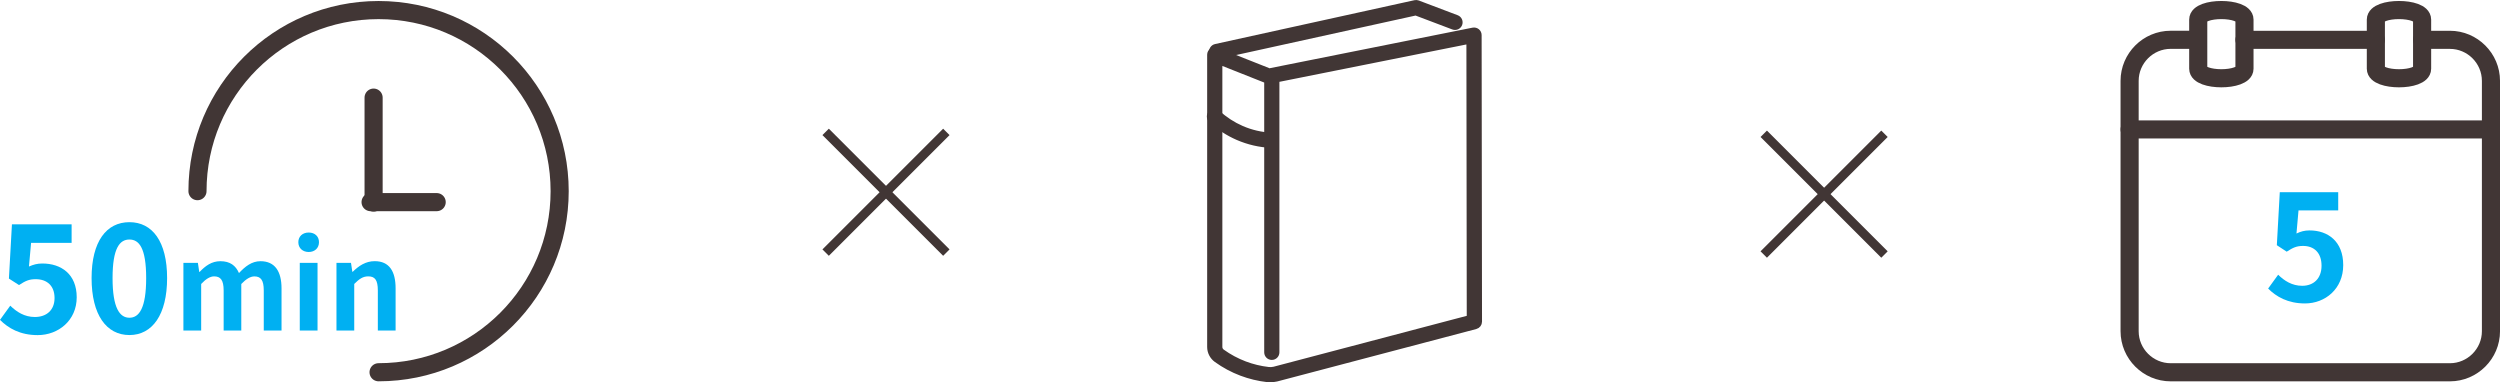 <?xml version="1.0" encoding="UTF-8"?>
<svg id="_レイヤー_2" data-name="レイヤー 2" xmlns="http://www.w3.org/2000/svg" viewBox="0 0 779.58 119.21">
  <defs>
    <style>
      .cls-1 {
        stroke-width: 5.65px;
      }

      .cls-1, .cls-2, .cls-3 {
        stroke-linecap: round;
      }

      .cls-1, .cls-2, .cls-3, .cls-4 {
        stroke: #413635;
        stroke-linejoin: round;
      }

      .cls-1, .cls-2, .cls-4 {
        fill: none;
      }

      .cls-2 {
        stroke-width: 5.65px;
      }

      .cls-3 {
        fill: #413635;
        stroke-width: 1.56px;
      }

      .cls-4 {
        stroke-width: 2.82px;
      }

      .cls-5 {
        fill: #00b0f2;
        stroke-width: 0px;
      }
    </style>
  </defs>
  <g id="_レイヤー_1-2" data-name="レイヤー 1">
    <g>
      <g>
        <path class="cls-1" d="m61.58,59.61c0-31.19,25.28-56.47,56.47-56.47s56.47,25.28,56.47,56.47-25.28,56.47-56.47,56.47"/>
        <g>
          <line class="cls-1" x1="116.5" y1="63.17" x2="116.5" y2="30.44"/>
          <line class="cls-1" x1="115.56" y1="63.03" x2="136.17" y2="63.03"/>
        </g>
      </g>
      <g>
        <path class="cls-5" d="m0,99.74l3.2-4.42c1.97,1.93,4.42,3.53,7.66,3.53,3.62,0,6.15-2.11,6.15-5.92s-2.35-5.87-5.87-5.87c-2.07,0-3.19.52-5.21,1.83l-3.15-2.02.94-16.92h18.61v5.78h-12.64l-.66,7.38c1.41-.61,2.59-.94,4.18-.94,5.83,0,10.71,3.29,10.71,10.53s-5.73,11.8-12.17,11.8c-5.5,0-9.16-2.16-11.75-4.75Z"/>
        <path class="cls-5" d="m28.56,86.72c0-11.47,4.65-17.44,11.8-17.44s11.75,6.02,11.75,17.44-4.61,17.76-11.75,17.76-11.8-6.25-11.8-17.76Zm17.02,0c0-9.4-2.21-12.03-5.22-12.03s-5.26,2.63-5.26,12.03,2.26,12.36,5.26,12.36,5.22-2.92,5.22-12.36Z"/>
        <path class="cls-5" d="m57.19,81.97h4.52l.42,2.83h.11c1.77-1.85,3.73-3.35,6.48-3.35,3.01,0,4.79,1.36,5.8,3.7,1.92-2.04,3.96-3.7,6.71-3.7,4.49,0,6.56,3.17,6.56,8.48v13.15h-5.54v-12.48c0-3.28-.94-4.41-2.94-4.41-1.21,0-2.56.79-4.07,2.37v14.51h-5.5v-12.48c0-3.28-.98-4.41-2.98-4.41-1.21,0-2.56.79-4.03,2.37v14.51h-5.54v-21.11Z"/>
        <path class="cls-5" d="m93.03,75.53c0-1.81,1.32-3.02,3.24-3.02s3.2,1.21,3.2,3.02-1.32,3.05-3.2,3.05-3.24-1.21-3.24-3.05Zm.45,6.44h5.54v21.11h-5.54v-21.11Z"/>
        <path class="cls-5" d="m104.93,81.97h4.52l.42,2.79h.11c1.85-1.81,3.99-3.32,6.86-3.32,4.56,0,6.52,3.17,6.52,8.48v13.15h-5.54v-12.48c0-3.28-.91-4.41-2.98-4.41-1.73,0-2.83.83-4.38,2.37v14.51h-5.54v-21.11Z"/>
      </g>
      <g>
        <path class="cls-3" d="m379.4,17.65c-.73,0-1.39-.51-1.55-1.25-.19-.86.35-1.71,1.21-1.9L441.25.82c.3-.07.62-.04.91.07l12.12,4.59c.82.31,1.24,1.23.93,2.05-.31.82-1.23,1.24-2.05.93l-11.68-4.42-61.73,13.58c-.12.03-.23.04-.34.04Z"/>
        <path class="cls-3" d="m396.13,118.43c-.32,0-.63-.02-.95-.05-2.77-.32-5.5-.98-8.1-1.96-2.76-1.04-5.39-2.45-7.79-4.18-1.3-.94-2.08-2.45-2.08-4.04V17.07c0-.53.26-1.02.7-1.32.44-.3.99-.36,1.48-.16l16.51,6.54c.12-.06.24-.1.38-.13l63.06-12.61c.47-.09.95.03,1.32.33.37.3.58.75.58,1.23l.12,89.35c0,.72-.49,1.36-1.19,1.54l-62.07,16.35s-.04,0-.06.01c-.64.14-1.28.22-1.91.22Zm-15.74-99.01v88.78c0,.57.28,1.11.75,1.45,2.18,1.57,4.56,2.84,7.06,3.79,2.36.89,4.83,1.49,7.34,1.78.58.07,1.18.03,1.77-.1l60.85-16.03-.11-86.18-59.87,11.97v84.99c0,.88-.71,1.59-1.59,1.59s-1.59-.71-1.59-1.59V25.21l-14.6-5.79Z"/>
        <path class="cls-3" d="m396.41,45.33s-.05,0-.08,0c-3.58-.17-7.07-.98-10.35-2.4-3.07-1.33-5.88-3.16-8.35-5.43-.65-.6-.69-1.6-.09-2.25.6-.65,1.6-.69,2.25-.09,2.2,2.03,4.71,3.66,7.45,4.85,2.93,1.27,6.04,1.99,9.24,2.14.88.04,1.56.79,1.52,1.67-.04.85-.74,1.52-1.59,1.52Z"/>
      </g>
      <g>
        <path class="cls-2" d="m755.29,12.42h8.66c7.04,0,12.81,5.76,12.81,12.81v78.05c0,7.04-5.76,12.81-12.81,12.81h-87.06c-7.04,0-12.81-5.76-12.81-12.81V25.22c0-7.04,5.76-12.81,12.81-12.81h7.33"/>
        <line class="cls-2" x1="699.9" y1="12.42" x2="740.87" y2="12.42"/>
        <line class="cls-2" x1="664.09" y1="40.36" x2="776.76" y2="40.36"/>
        <path class="cls-2" d="m685.48,21.43V6.11c0-3.97,14.42-3.97,14.42,0v15.32c0,3.97-14.42,3.97-14.42,0Z"/>
        <path class="cls-2" d="m740.87,21.43V6.11c0-3.97,14.42-3.97,14.42,0v15.32c0,3.97-14.42,3.97-14.42,0Z"/>
      </g>
      <path class="cls-5" d="m707.27,89.99l3.13-4.32c1.93,1.89,4.33,3.45,7.5,3.45,3.54,0,6.03-2.25,6.03-6.26s-2.3-6.17-5.75-6.17c-2.02,0-3.13.51-5.11,1.79l-3.08-2.02.92-16.52h18.22v5.66h-12.38l-.64,7.22c1.33-.64,2.53-.97,4.09-.97,5.7,0,10.49,3.4,10.49,10.81s-5.61,11.96-11.92,11.96c-5.38,0-8.97-2.12-11.5-4.65Z"/>
      <g>
        <line class="cls-4" x1="257.46" y1="41.13" x2="295.1" y2="78.77"/>
        <line class="cls-4" x1="295.1" y1="41.13" x2="257.46" y2="78.77"/>
      </g>
      <g>
        <line class="cls-4" x1="549.99" y1="41.72" x2="587.64" y2="79.37"/>
        <line class="cls-4" x1="587.64" y1="41.72" x2="549.99" y2="79.37"/>
      </g>
    </g>
  </g>
</svg>